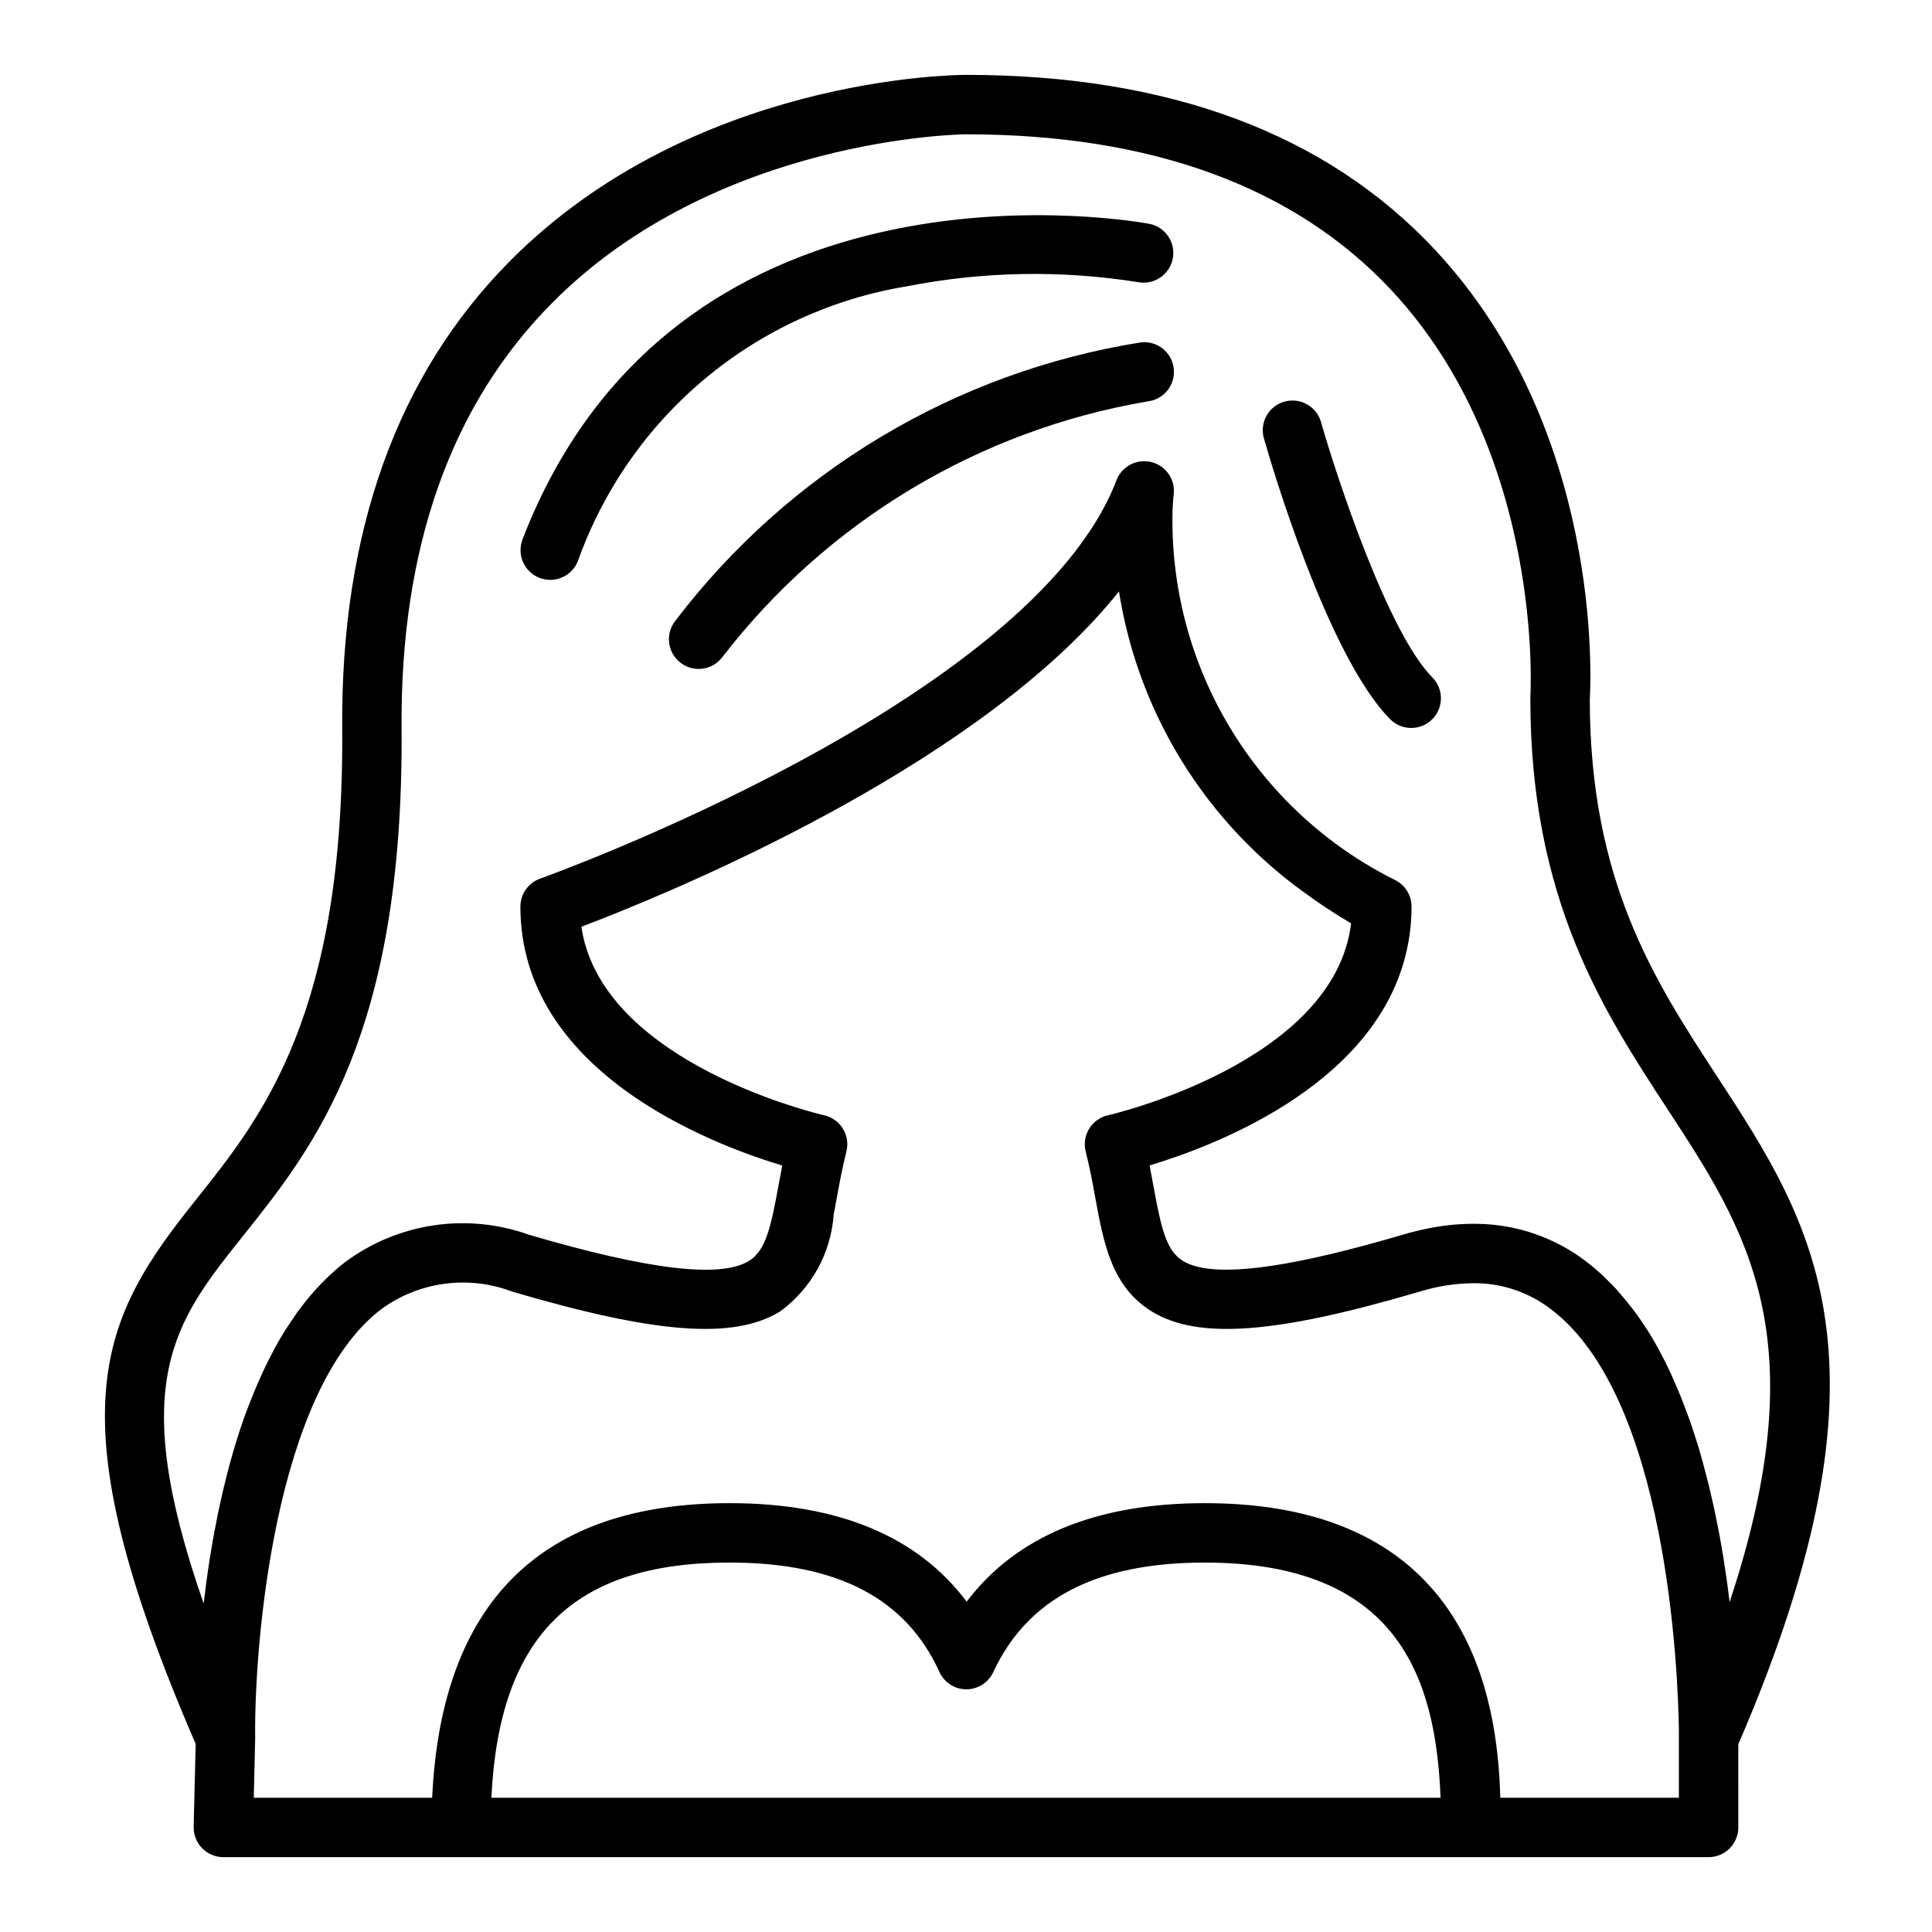 <?xml version="1.0" encoding="UTF-8"?>
<!-- Uploaded to: SVG Repo, www.svgrepo.com, Generator: SVG Repo Mixer Tools -->
<svg fill="#000000" width="800px" height="800px" version="1.1" viewBox="144 144 512 512" xmlns="http://www.w3.org/2000/svg">
 <g>
  <path d="m604.67 606.25c43.754-101.27 19.805-138.06-5.598-176.95-16.57-25.363-33.707-51.602-33.762-99.902 0.34-5.637 3.281-71.754-41.004-119.18-28.727-30.77-70.551-46.375-124.31-46.375-2.938 0-72.422 0.559-120.84 49.324-29.914 30.133-44.871 71.832-44.469 123.92 0.582 75.57-21.176 102.84-38.66 124.74-25.191 31.488-38.629 55.496-0.172 144.33l-0.531 21.953c-0.047 2.121 0.762 4.168 2.242 5.684 1.48 1.516 3.512 2.371 5.633 2.371h393.6c2.086 0 4.09-0.832 5.566-2.305 1.473-1.477 2.305-3.481 2.305-5.566zm-330.45 14.168c2.07-43.02 21.789-62.324 63.125-62.324 28.527 0 46.719 9.445 55.609 28.984v0.004c1.273 2.793 4.059 4.594 7.133 4.606 3.062 0 5.848-1.781 7.141-4.559 9.094-19.539 27.418-29.031 56.039-29.031 51.027 0 61.246 30.324 62.496 62.324zm314.7-15.812v15.812h-47.324c-0.746-26.07-7.996-78.066-78.297-78.066-28.844 0-50.004 8.77-63.125 26.105-12.973-17.32-34.039-26.105-62.828-26.105-49.965 0-76.414 26.293-78.816 78.066h-47.277l0.371-15.848c-0.316-24.324 5.062-92.102 33.434-113.64v0.004c10.016-7.305 23.043-9.055 34.637-4.66 38.227 11.266 58.812 12.785 71.07 5.258h-0.004c8.281-6.059 13.469-15.461 14.172-25.695 0.293-1.496 0.566-3.008 0.852-4.527 0.699-3.824 1.449-7.871 2.519-12.129h-0.004c0.527-2.062 0.195-4.25-0.922-6.062-0.551-0.898-1.273-1.676-2.133-2.289s-1.836-1.047-2.863-1.285c-0.07 0-0.969-0.219-2.363-0.59-10.895-2.922-57.238-17.168-61.945-49.352 21.207-8.047 95.25-38.172 135-80.293 2.656-2.809 5.144-5.668 7.461-8.582h0.004c0.855 5.379 2.062 10.691 3.613 15.91 7.672 25.617 23.559 48 45.219 63.688 4.078 3.012 8.312 5.809 12.688 8.375-4.457 37-63.805 50.719-64.426 50.859-2.074 0.465-3.875 1.75-4.988 3.562-1.117 1.816-1.449 4.004-0.922 6.066 1.07 4.219 1.82 8.305 2.519 12.129 2.227 12.172 4.336 23.672 14.957 30.219 12.258 7.527 32.852 6.008 71.078-5.258l-0.004 0.004c4.707-1.461 9.605-2.207 14.535-2.215 5.801 0.004 11.504 1.535 16.531 4.434 1.27 0.734 2.492 1.551 3.66 2.441 31.055 23.426 33.684 96.926 33.918 111.24v1.289zm13.336-36.918c-0.148-1.242-0.316-2.504-0.488-3.777l-0.234-1.699c-0.227-1.574-0.469-3.184-0.73-4.832l-0.117-0.789c-0.309-1.879-0.641-3.781-0.992-5.707-0.102-0.512-0.203-1.039-0.309-1.574-0.27-1.41-0.551-2.816-0.852-4.242-0.133-0.668-0.285-1.34-0.434-2.008-0.285-1.316-0.582-2.621-0.898-3.938-0.164-0.684-0.324-1.363-0.496-2.047-0.348-1.395-0.707-2.785-1.086-4.172-0.156-0.582-0.309-1.164-0.465-1.746-0.523-1.953-1.098-3.894-1.723-5.824-0.07-0.219-0.156-0.441-0.227-0.668-0.523-1.691-1.09-3.371-1.699-5.047-0.227-0.629-0.465-1.242-0.699-1.875-0.473-1.266-0.953-2.527-1.457-3.769-0.277-0.684-0.559-1.363-0.844-2.039-0.512-1.211-1.047-2.41-1.574-3.59-0.293-0.637-0.582-1.273-0.883-1.906-0.645-1.348-1.324-2.66-2.016-3.938-0.227-0.426-0.434-0.859-0.66-1.273-0.918-1.676-1.883-3.309-2.898-4.902-0.277-0.441-0.574-0.859-0.859-1.289-0.789-1.148-1.52-2.281-2.363-3.379-0.402-0.543-0.789-1.078-1.227-1.574-0.734-0.945-1.488-1.871-2.258-2.777-0.449-0.527-0.898-1.047-1.363-1.574-0.828-0.898-1.676-1.766-2.535-2.606-0.434-0.426-0.867-0.867-1.309-1.281-1.258-1.148-2.551-2.25-3.891-3.273l-0.203-0.164 0.004-0.016c-8.23-6.324-18.27-9.852-28.645-10.059-4.402-0.094-8.801 0.297-13.117 1.164-2.258 0.441-4.559 1-6.887 1.691-27.734 8.164-45.816 10.934-54.977 8.367l-0.004 0.004c-1.191-0.316-2.332-0.797-3.391-1.426-4.449-2.738-5.777-8.934-7.746-19.68-0.332-1.828-0.676-3.691-1.055-5.598 17.098-5.141 57.41-20.523 67.219-53.426 1.469-4.926 2.211-10.035 2.203-15.172 0-2.879-1.57-5.531-4.102-6.91-18.273-9.035-33.566-23.129-44.066-40.602-10.496-17.477-15.758-37.598-15.152-57.973 0.094-2.062 0.242-3.344 0.285-3.676h-0.004c0.508-3.953-2.023-7.664-5.891-8.637-3.863-0.969-7.848 1.102-9.27 4.824-22.469 58.797-151.42 105.1-152.72 105.56-3.141 1.113-5.238 4.082-5.242 7.414 0 43.492 49.863 62.746 69.398 68.621-0.379 1.906-0.723 3.769-1.055 5.59-1.969 10.715-3.297 16.91-7.754 19.68-7.598 4.676-26.688 2.363-58.363-6.941v-0.004c-16.387-5.852-34.613-3.148-48.594 7.211-1.426 1.078-2.785 2.25-4.109 3.473-0.418 0.395-0.789 0.789-1.234 1.219-0.891 0.875-1.754 1.762-2.598 2.691-0.449 0.496-0.891 1-1.324 1.52-0.789 0.918-1.555 1.867-2.297 2.852-0.395 0.52-0.789 1.031-1.188 1.574-0.789 1.133-1.574 2.305-2.363 3.496-0.262 0.402-0.527 0.789-0.789 1.188-1.008 1.609-1.973 3.269-2.898 4.977-0.203 0.379-0.395 0.789-0.59 1.148-0.715 1.355-1.41 2.723-2.078 4.125-0.285 0.59-0.551 1.195-0.828 1.801-0.559 1.234-1.109 2.481-1.629 3.738-0.27 0.637-0.527 1.273-0.789 1.914-0.523 1.328-1.051 2.672-1.574 4.031-0.195 0.551-0.402 1.086-0.598 1.637-1.363 3.863-2.574 7.801-3.66 11.77-0.117 0.434-0.227 0.867-0.348 1.289-0.418 1.574-0.82 3.148-1.195 4.723-0.133 0.535-0.25 1.062-0.379 1.574-0.363 1.574-0.699 3.078-1.031 4.606-0.094 0.465-0.195 0.93-0.293 1.395-0.371 1.816-0.723 3.617-1.055 5.406l-0.078 0.426c-0.73 4.055-1.355 8.023-1.875 11.871l-0.109 0.789c-0.219 1.645-0.418 3.266-0.605 4.856l-0.055 0.434c-20.508-58.629-7.707-74.664 10.352-97.297 19.035-23.844 42.723-53.531 42.098-134.69-0.363-47.672 13.027-85.562 39.801-112.57 43.645-44.129 109.12-44.789 109.77-44.789 49.16 0 87.082 13.887 112.7 41.273 40.641 43.43 36.926 107.13 36.863 107.77v0.527c0 53.145 19.293 82.656 36.32 108.73 21.113 32.273 39.707 60.758 16.484 130.68-0.062-0.305-0.062-0.594-0.109-0.879z"/>
  <path d="m445.7 218.79c4.207 0.742 8.238-2.008 9.082-6.199 0.848-4.188-1.805-8.285-5.973-9.23-1.242-0.25-125.05-23.672-166.34 83.609-1.559 4.059 0.465 8.617 4.527 10.18 4.059 1.559 8.617-0.469 10.18-4.527 6.707-18.805 18.324-35.469 33.652-48.262 15.324-12.793 33.797-21.246 53.496-24.484 20.234-3.973 41.012-4.34 61.371-1.086z"/>
  <path d="m446.36 234.73c-49.156 7.816-93.402 34.309-123.51 73.949-2.609 3.477-1.902 8.41 1.574 11.02 3.481 2.609 8.414 1.906 11.023-1.574 27.707-35.938 67.93-60.125 112.66-67.746 4.32-0.484 7.434-4.379 6.949-8.699-0.48-4.32-4.375-7.434-8.699-6.949z"/>
  <path d="m494.16 256.14c-0.508-2.078-1.844-3.859-3.691-4.934-1.848-1.074-4.055-1.348-6.113-0.762-2.059 0.586-3.785 1.984-4.793 3.871-1.004 1.891-1.195 4.106-0.531 6.141 1.66 5.848 16.781 57.551 33.488 74.258l-0.004-0.004c3.09 2.984 8 2.941 11.035-0.094 3.039-3.039 3.082-7.949 0.098-11.035-11.723-11.715-25.246-52.688-29.488-67.441z"/>
 </g>
</svg>